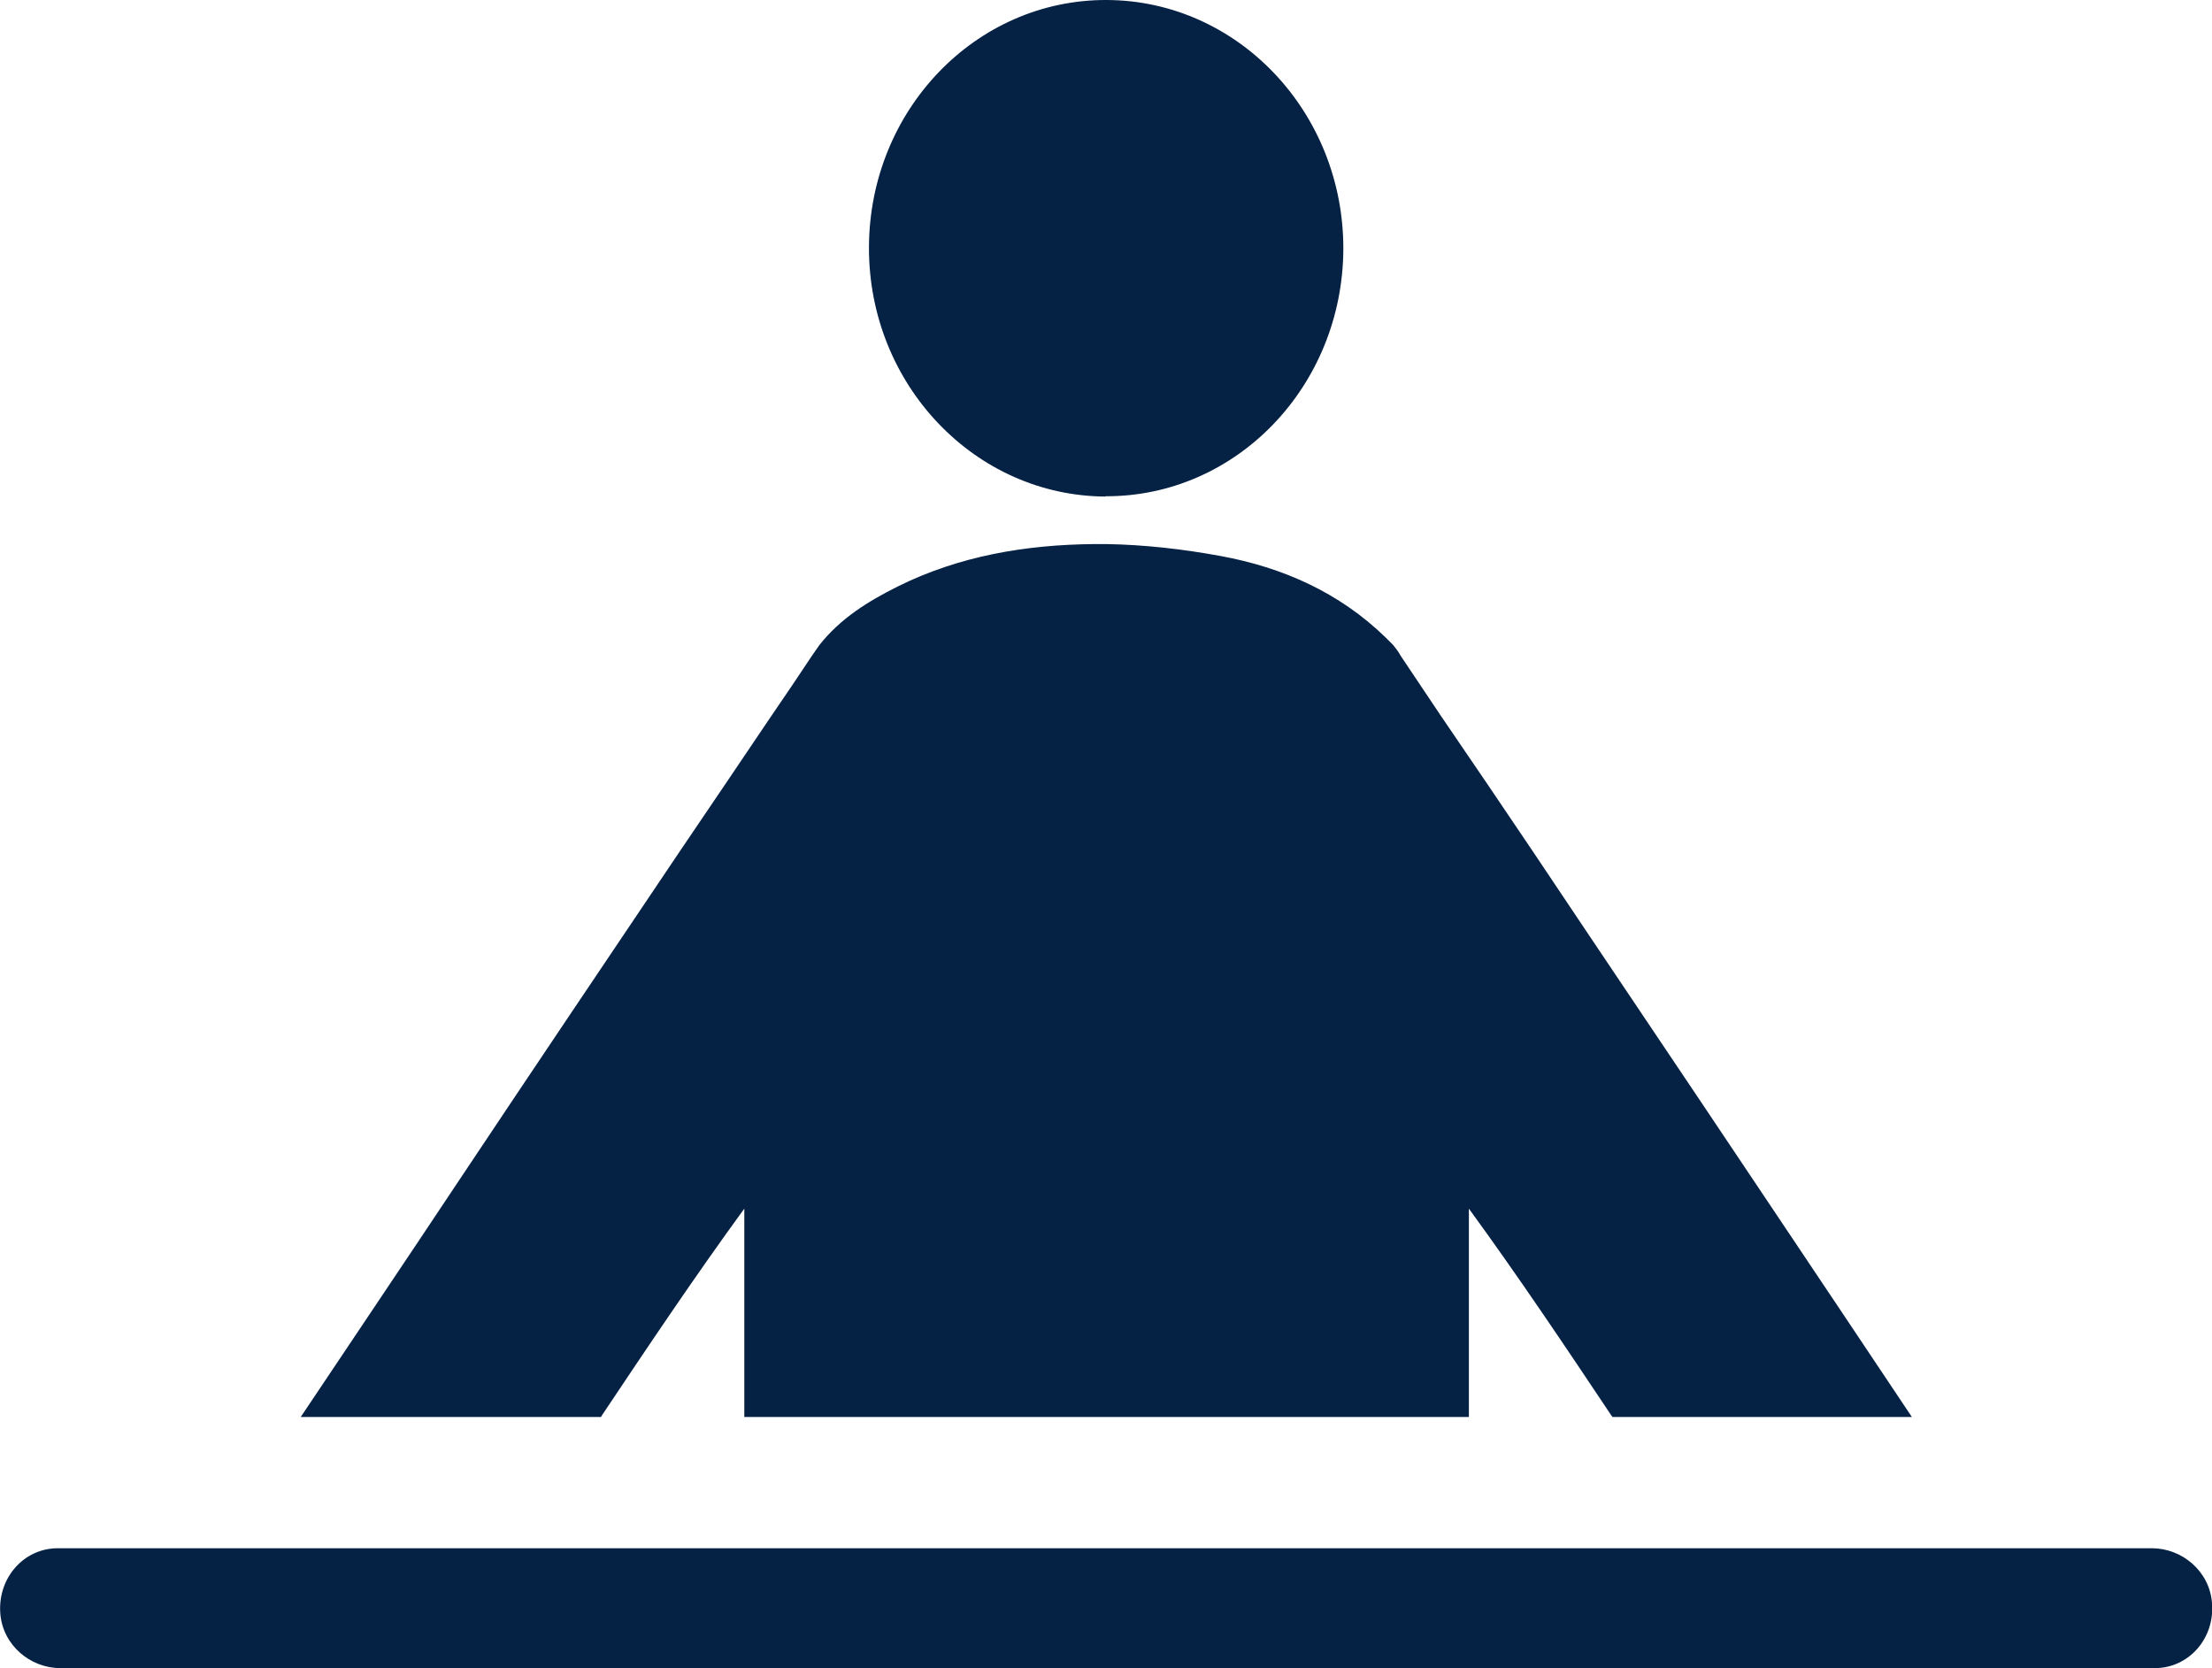 <?xml version="1.0" encoding="UTF-8"?>
<svg id="Layer_2" data-name="Layer 2" xmlns="http://www.w3.org/2000/svg" viewBox="0 0 74 55.8">
  <defs>
    <style>
      .cls-1 {
        fill-rule: evenodd;
      }

      .cls-1, .cls-2 {
        fill: #052144;
        stroke-width: 0px;
      }
    </style>
  </defs>
  <g id="Layer_1-2" data-name="Layer 1">
    <g>
      <path class="cls-2" d="M72.17,55.8H2.02c-1.01,0-1.93-.77-2.01-1.83-.09-1.19.79-2.18,1.92-2.18h70.06c1.01,0,1.93.77,2.01,1.83.1,1.2-.79,2.18-1.91,2.18"/>
      <path class="cls-2" d="M63.98,47.4h-10.04s0-.02-.02-.03c-1.55-2.32-3.11-4.65-4.78-6.94v6.97h-24.24v-6.97c-1.67,2.29-3.23,4.62-4.78,6.94,0,0,0,.02-.02.03h-10.04c.7-1.05,3.76-5.6,5.32-7.95,2.44-3.66,4.89-7.3,7.34-10.94,1.02-1.51,2.05-3.02,3.07-4.54.46-.67.92-1.35,1.37-2.03.08-.12.17-.24.25-.36.71-.9,1.64-1.47,2.62-1.96,2.07-1.03,4.3-1.4,6.57-1.42h.41c1.28.02,2.58.17,3.83.4,2.06.38,3.96,1.21,5.52,2.73.08.08.17.17.25.25.09.11.18.23.25.36.45.68.91,1.35,1.36,2.03,1.03,1.51,2.06,3.02,3.08,4.54,2.44,3.65,4.9,7.29,7.34,10.94,1.57,2.34,4.62,6.9,5.32,7.95"/>
      <path class="cls-1" d="M36.99,16.61c-4.38-.02-7.93-3.75-7.92-8.33C29.08,3.69,32.64-.02,37.03,0c4.38.02,7.92,3.75,7.91,8.33-.02,4.59-3.58,8.29-7.96,8.27Z"/>
    </g>
  </g>
</svg>
